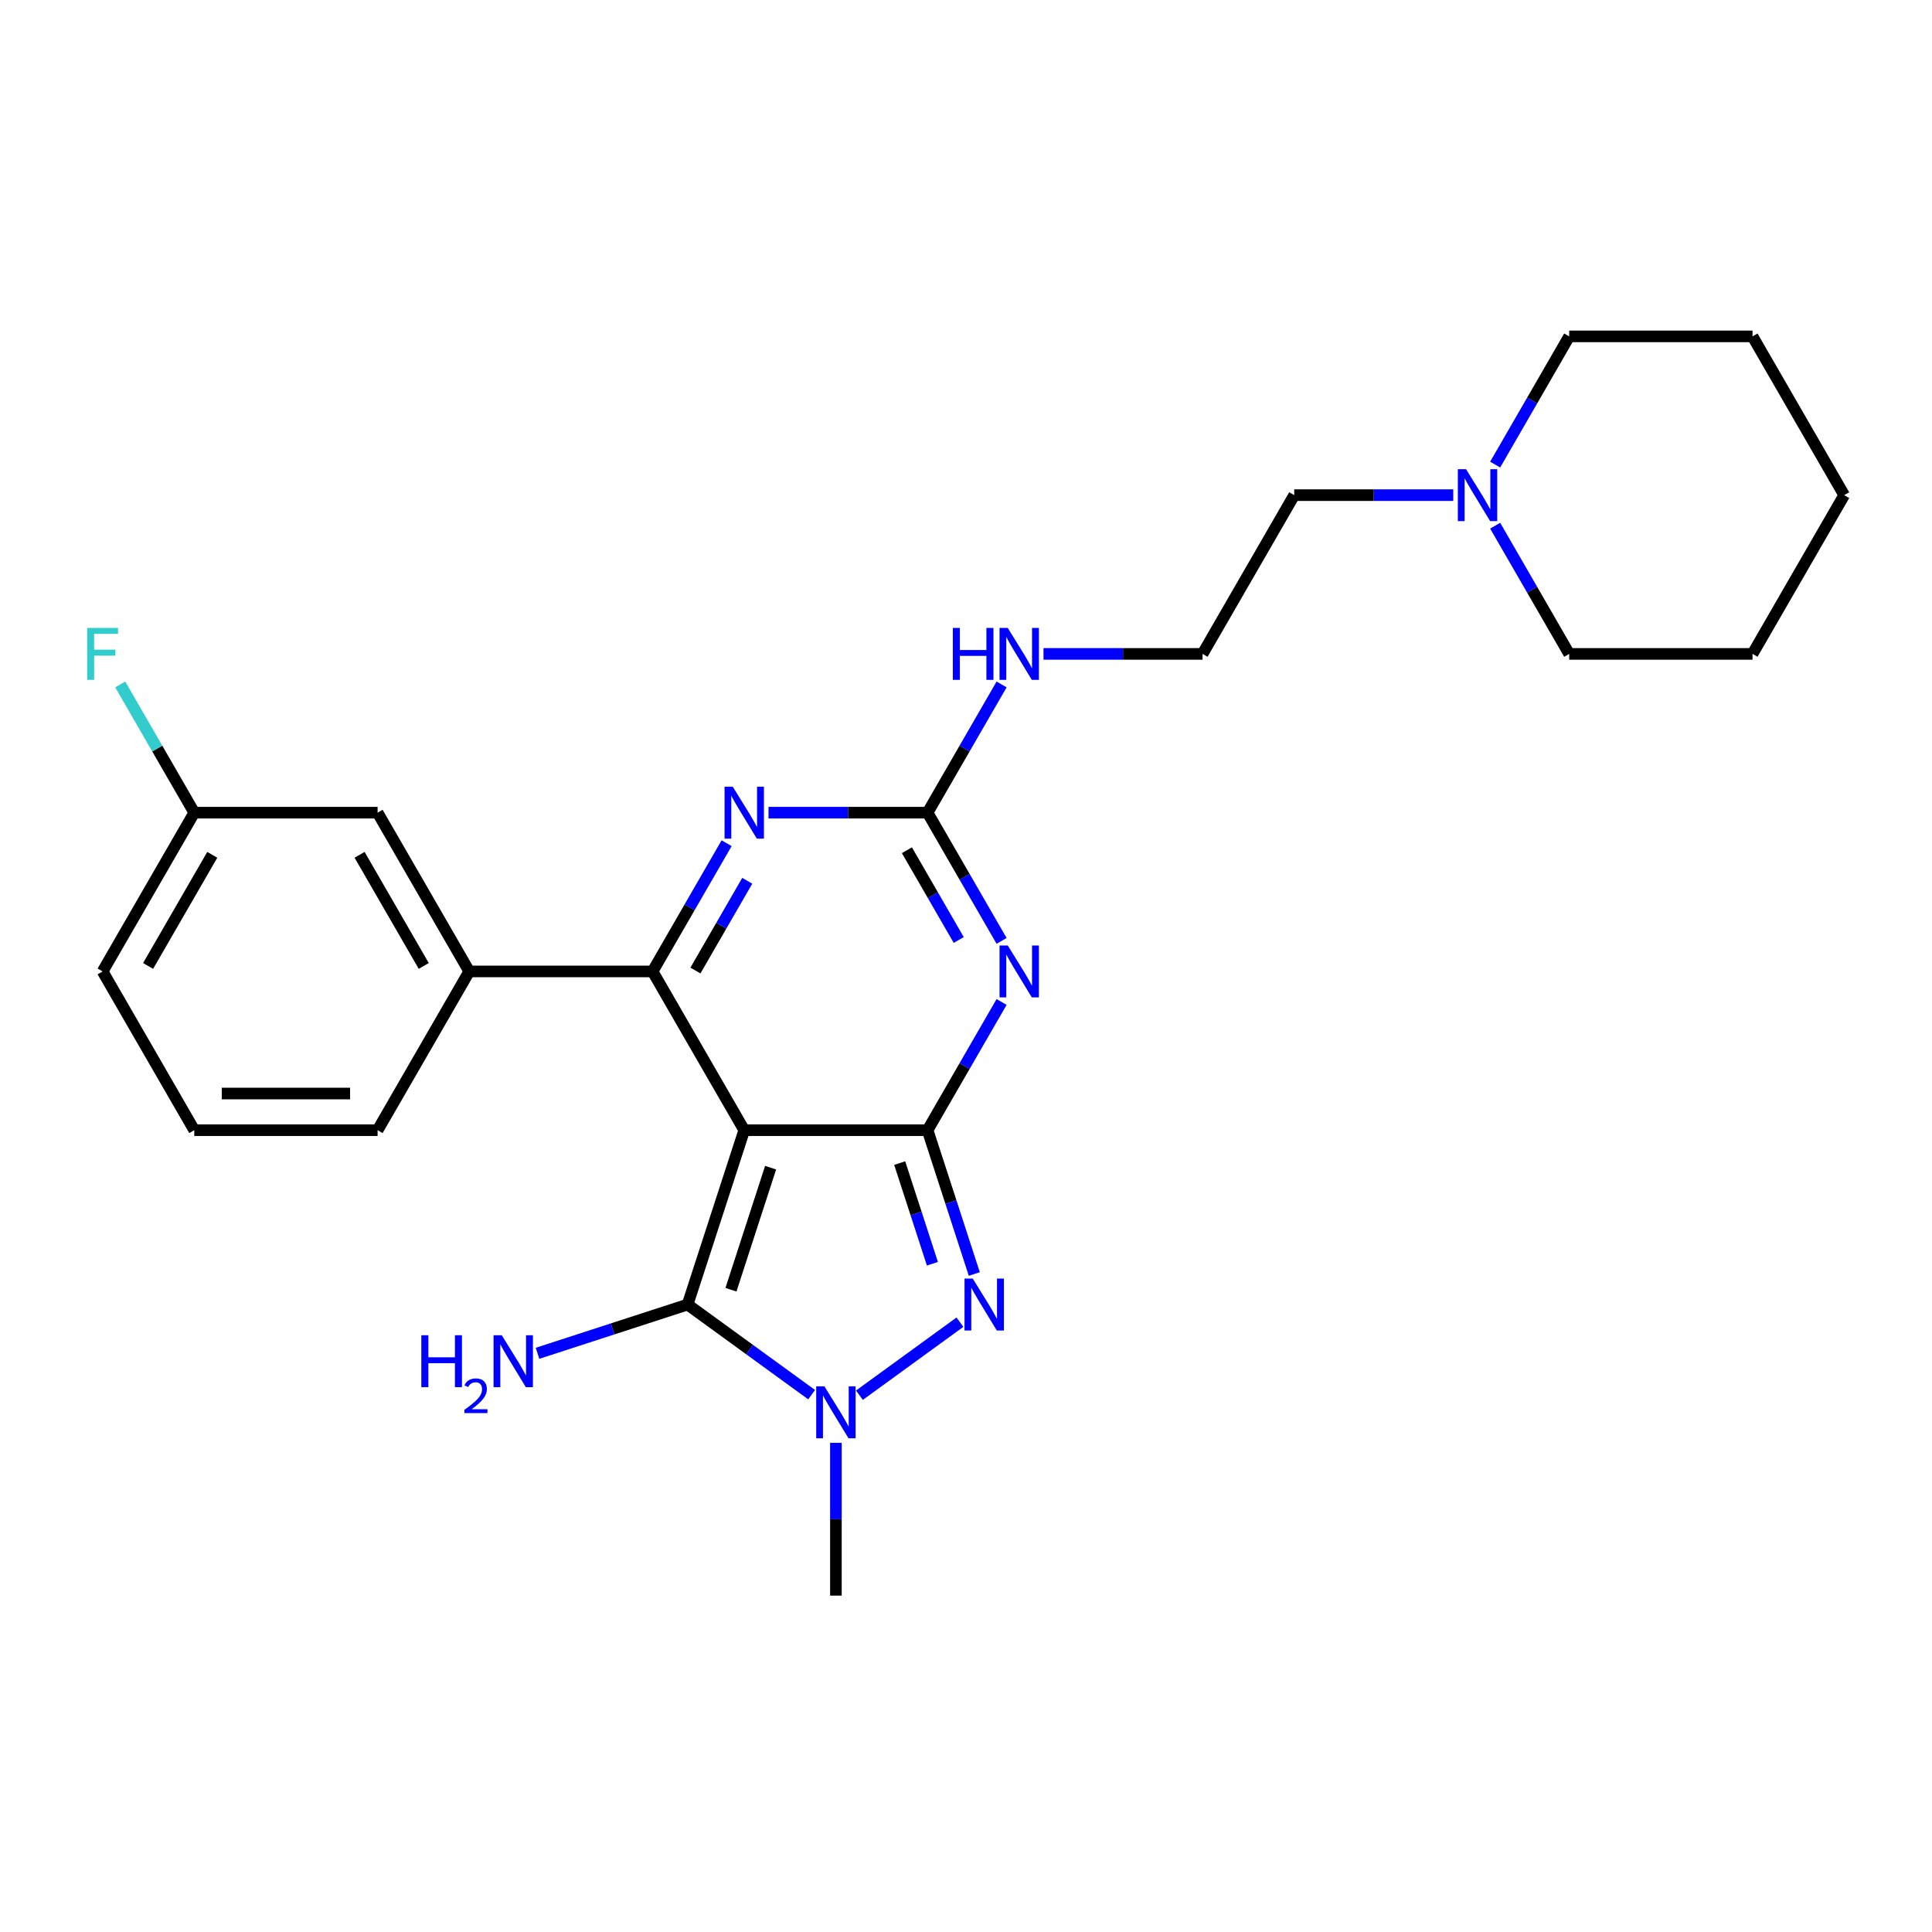 <?xml version='1.0' encoding='iso-8859-1'?>
<svg version='1.1' baseProfile='full'
              xmlns='http://www.w3.org/2000/svg'
                      xmlns:rdkit='http://www.rdkit.org/xml'
                      xmlns:xlink='http://www.w3.org/1999/xlink'
                  xml:space='preserve'
width='1000px' height='1000px' viewBox='0 0 1000 1000'>
<!-- END OF HEADER -->
<rect style='opacity:1.0;fill:#FFFFFF;stroke:none' width='1000' height='1000' x='0' y='0'> </rect>
<path class='bond-0' d='M 385.217,584.986 L 480.105,584.986' style='fill:none;fill-rule:evenodd;stroke:#000000;stroke-width:6px;stroke-linecap:butt;stroke-linejoin:miter;stroke-opacity:1' />
<path class='bond-2' d='M 385.217,584.986 L 337.773,502.81' style='fill:none;fill-rule:evenodd;stroke:#000000;stroke-width:6px;stroke-linecap:butt;stroke-linejoin:miter;stroke-opacity:1' />
<path class='bond-3' d='M 385.217,584.986 L 355.895,675.23' style='fill:none;fill-rule:evenodd;stroke:#000000;stroke-width:6px;stroke-linecap:butt;stroke-linejoin:miter;stroke-opacity:1' />
<path class='bond-3' d='M 398.867,604.387 L 378.342,667.558' style='fill:none;fill-rule:evenodd;stroke:#000000;stroke-width:6px;stroke-linecap:butt;stroke-linejoin:miter;stroke-opacity:1' />
<path class='bond-1' d='M 480.105,584.986 L 499.264,551.802' style='fill:none;fill-rule:evenodd;stroke:#000000;stroke-width:6px;stroke-linecap:butt;stroke-linejoin:miter;stroke-opacity:1' />
<path class='bond-1' d='M 499.264,551.802 L 518.422,518.619' style='fill:none;fill-rule:evenodd;stroke:#0000FF;stroke-width:6px;stroke-linecap:butt;stroke-linejoin:miter;stroke-opacity:1' />
<path class='bond-4' d='M 480.105,584.986 L 492.198,622.204' style='fill:none;fill-rule:evenodd;stroke:#000000;stroke-width:6px;stroke-linecap:butt;stroke-linejoin:miter;stroke-opacity:1' />
<path class='bond-4' d='M 492.198,622.204 L 504.291,659.421' style='fill:none;fill-rule:evenodd;stroke:#0000FF;stroke-width:6px;stroke-linecap:butt;stroke-linejoin:miter;stroke-opacity:1' />
<path class='bond-4' d='M 465.684,602.016 L 474.149,628.068' style='fill:none;fill-rule:evenodd;stroke:#000000;stroke-width:6px;stroke-linecap:butt;stroke-linejoin:miter;stroke-opacity:1' />
<path class='bond-4' d='M 474.149,628.068 L 482.614,654.12' style='fill:none;fill-rule:evenodd;stroke:#0000FF;stroke-width:6px;stroke-linecap:butt;stroke-linejoin:miter;stroke-opacity:1' />
<path class='bond-7' d='M 518.422,487.002 L 499.264,453.818' style='fill:none;fill-rule:evenodd;stroke:#0000FF;stroke-width:6px;stroke-linecap:butt;stroke-linejoin:miter;stroke-opacity:1' />
<path class='bond-7' d='M 499.264,453.818 L 480.105,420.635' style='fill:none;fill-rule:evenodd;stroke:#000000;stroke-width:6px;stroke-linecap:butt;stroke-linejoin:miter;stroke-opacity:1' />
<path class='bond-7' d='M 496.239,486.536 L 482.828,463.307' style='fill:none;fill-rule:evenodd;stroke:#0000FF;stroke-width:6px;stroke-linecap:butt;stroke-linejoin:miter;stroke-opacity:1' />
<path class='bond-7' d='M 482.828,463.307 L 469.417,440.079' style='fill:none;fill-rule:evenodd;stroke:#000000;stroke-width:6px;stroke-linecap:butt;stroke-linejoin:miter;stroke-opacity:1' />
<path class='bond-6' d='M 337.773,502.81 L 356.931,469.627' style='fill:none;fill-rule:evenodd;stroke:#000000;stroke-width:6px;stroke-linecap:butt;stroke-linejoin:miter;stroke-opacity:1' />
<path class='bond-6' d='M 356.931,469.627 L 376.09,436.443' style='fill:none;fill-rule:evenodd;stroke:#0000FF;stroke-width:6px;stroke-linecap:butt;stroke-linejoin:miter;stroke-opacity:1' />
<path class='bond-6' d='M 359.956,502.344 L 373.366,479.116' style='fill:none;fill-rule:evenodd;stroke:#000000;stroke-width:6px;stroke-linecap:butt;stroke-linejoin:miter;stroke-opacity:1' />
<path class='bond-6' d='M 373.366,479.116 L 386.777,455.887' style='fill:none;fill-rule:evenodd;stroke:#0000FF;stroke-width:6px;stroke-linecap:butt;stroke-linejoin:miter;stroke-opacity:1' />
<path class='bond-8' d='M 337.773,502.81 L 242.885,502.81' style='fill:none;fill-rule:evenodd;stroke:#000000;stroke-width:6px;stroke-linecap:butt;stroke-linejoin:miter;stroke-opacity:1' />
<path class='bond-5' d='M 355.895,675.23 L 387.996,698.553' style='fill:none;fill-rule:evenodd;stroke:#000000;stroke-width:6px;stroke-linecap:butt;stroke-linejoin:miter;stroke-opacity:1' />
<path class='bond-5' d='M 387.996,698.553 L 420.098,721.876' style='fill:none;fill-rule:evenodd;stroke:#0000FF;stroke-width:6px;stroke-linecap:butt;stroke-linejoin:miter;stroke-opacity:1' />
<path class='bond-11' d='M 355.895,675.23 L 317.054,687.85' style='fill:none;fill-rule:evenodd;stroke:#000000;stroke-width:6px;stroke-linecap:butt;stroke-linejoin:miter;stroke-opacity:1' />
<path class='bond-11' d='M 317.054,687.85 L 278.214,700.47' style='fill:none;fill-rule:evenodd;stroke:#0000FF;stroke-width:6px;stroke-linecap:butt;stroke-linejoin:miter;stroke-opacity:1' />
<path class='bond-26' d='M 496.864,684.357 L 444.836,722.158' style='fill:none;fill-rule:evenodd;stroke:#0000FF;stroke-width:6px;stroke-linecap:butt;stroke-linejoin:miter;stroke-opacity:1' />
<path class='bond-14' d='M 432.661,746.812 L 432.661,786.352' style='fill:none;fill-rule:evenodd;stroke:#0000FF;stroke-width:6px;stroke-linecap:butt;stroke-linejoin:miter;stroke-opacity:1' />
<path class='bond-14' d='M 432.661,786.352 L 432.661,825.892' style='fill:none;fill-rule:evenodd;stroke:#000000;stroke-width:6px;stroke-linecap:butt;stroke-linejoin:miter;stroke-opacity:1' />
<path class='bond-27' d='M 397.78,420.635 L 438.943,420.635' style='fill:none;fill-rule:evenodd;stroke:#0000FF;stroke-width:6px;stroke-linecap:butt;stroke-linejoin:miter;stroke-opacity:1' />
<path class='bond-27' d='M 438.943,420.635 L 480.105,420.635' style='fill:none;fill-rule:evenodd;stroke:#000000;stroke-width:6px;stroke-linecap:butt;stroke-linejoin:miter;stroke-opacity:1' />
<path class='bond-12' d='M 480.105,420.635 L 499.264,387.451' style='fill:none;fill-rule:evenodd;stroke:#000000;stroke-width:6px;stroke-linecap:butt;stroke-linejoin:miter;stroke-opacity:1' />
<path class='bond-12' d='M 499.264,387.451 L 518.422,354.268' style='fill:none;fill-rule:evenodd;stroke:#0000FF;stroke-width:6px;stroke-linecap:butt;stroke-linejoin:miter;stroke-opacity:1' />
<path class='bond-10' d='M 242.885,502.81 L 195.441,420.635' style='fill:none;fill-rule:evenodd;stroke:#000000;stroke-width:6px;stroke-linecap:butt;stroke-linejoin:miter;stroke-opacity:1' />
<path class='bond-10' d='M 219.333,499.973 L 186.122,442.45' style='fill:none;fill-rule:evenodd;stroke:#000000;stroke-width:6px;stroke-linecap:butt;stroke-linejoin:miter;stroke-opacity:1' />
<path class='bond-18' d='M 242.885,502.81 L 195.441,584.986' style='fill:none;fill-rule:evenodd;stroke:#000000;stroke-width:6px;stroke-linecap:butt;stroke-linejoin:miter;stroke-opacity:1' />
<path class='bond-9' d='M 752.206,256.284 L 711.044,256.284' style='fill:none;fill-rule:evenodd;stroke:#0000FF;stroke-width:6px;stroke-linecap:butt;stroke-linejoin:miter;stroke-opacity:1' />
<path class='bond-9' d='M 711.044,256.284 L 669.881,256.284' style='fill:none;fill-rule:evenodd;stroke:#000000;stroke-width:6px;stroke-linecap:butt;stroke-linejoin:miter;stroke-opacity:1' />
<path class='bond-19' d='M 773.896,272.092 L 793.055,305.276' style='fill:none;fill-rule:evenodd;stroke:#0000FF;stroke-width:6px;stroke-linecap:butt;stroke-linejoin:miter;stroke-opacity:1' />
<path class='bond-19' d='M 793.055,305.276 L 812.213,338.459' style='fill:none;fill-rule:evenodd;stroke:#000000;stroke-width:6px;stroke-linecap:butt;stroke-linejoin:miter;stroke-opacity:1' />
<path class='bond-20' d='M 773.896,240.475 L 793.055,207.292' style='fill:none;fill-rule:evenodd;stroke:#0000FF;stroke-width:6px;stroke-linecap:butt;stroke-linejoin:miter;stroke-opacity:1' />
<path class='bond-20' d='M 793.055,207.292 L 812.213,174.108' style='fill:none;fill-rule:evenodd;stroke:#000000;stroke-width:6px;stroke-linecap:butt;stroke-linejoin:miter;stroke-opacity:1' />
<path class='bond-13' d='M 195.441,420.635 L 100.553,420.635' style='fill:none;fill-rule:evenodd;stroke:#000000;stroke-width:6px;stroke-linecap:butt;stroke-linejoin:miter;stroke-opacity:1' />
<path class='bond-16' d='M 540.112,338.459 L 581.275,338.459' style='fill:none;fill-rule:evenodd;stroke:#0000FF;stroke-width:6px;stroke-linecap:butt;stroke-linejoin:miter;stroke-opacity:1' />
<path class='bond-16' d='M 581.275,338.459 L 622.437,338.459' style='fill:none;fill-rule:evenodd;stroke:#000000;stroke-width:6px;stroke-linecap:butt;stroke-linejoin:miter;stroke-opacity:1' />
<path class='bond-15' d='M 100.553,420.635 L 81.394,387.451' style='fill:none;fill-rule:evenodd;stroke:#000000;stroke-width:6px;stroke-linecap:butt;stroke-linejoin:miter;stroke-opacity:1' />
<path class='bond-15' d='M 81.394,387.451 L 62.236,354.268' style='fill:none;fill-rule:evenodd;stroke:#33CCCC;stroke-width:6px;stroke-linecap:butt;stroke-linejoin:miter;stroke-opacity:1' />
<path class='bond-28' d='M 100.553,420.635 L 53.109,502.81' style='fill:none;fill-rule:evenodd;stroke:#000000;stroke-width:6px;stroke-linecap:butt;stroke-linejoin:miter;stroke-opacity:1' />
<path class='bond-28' d='M 109.871,442.45 L 76.66,499.973' style='fill:none;fill-rule:evenodd;stroke:#000000;stroke-width:6px;stroke-linecap:butt;stroke-linejoin:miter;stroke-opacity:1' />
<path class='bond-17' d='M 622.437,338.459 L 669.881,256.284' style='fill:none;fill-rule:evenodd;stroke:#000000;stroke-width:6px;stroke-linecap:butt;stroke-linejoin:miter;stroke-opacity:1' />
<path class='bond-21' d='M 195.441,584.986 L 100.553,584.986' style='fill:none;fill-rule:evenodd;stroke:#000000;stroke-width:6px;stroke-linecap:butt;stroke-linejoin:miter;stroke-opacity:1' />
<path class='bond-21' d='M 181.207,566.008 L 114.786,566.008' style='fill:none;fill-rule:evenodd;stroke:#000000;stroke-width:6px;stroke-linecap:butt;stroke-linejoin:miter;stroke-opacity:1' />
<path class='bond-23' d='M 812.213,338.459 L 907.101,338.459' style='fill:none;fill-rule:evenodd;stroke:#000000;stroke-width:6px;stroke-linecap:butt;stroke-linejoin:miter;stroke-opacity:1' />
<path class='bond-24' d='M 812.213,174.108 L 907.101,174.108' style='fill:none;fill-rule:evenodd;stroke:#000000;stroke-width:6px;stroke-linecap:butt;stroke-linejoin:miter;stroke-opacity:1' />
<path class='bond-22' d='M 100.553,584.986 L 53.109,502.81' style='fill:none;fill-rule:evenodd;stroke:#000000;stroke-width:6px;stroke-linecap:butt;stroke-linejoin:miter;stroke-opacity:1' />
<path class='bond-25' d='M 907.101,338.459 L 954.545,256.284' style='fill:none;fill-rule:evenodd;stroke:#000000;stroke-width:6px;stroke-linecap:butt;stroke-linejoin:miter;stroke-opacity:1' />
<path class='bond-29' d='M 907.101,174.108 L 954.545,256.284' style='fill:none;fill-rule:evenodd;stroke:#000000;stroke-width:6px;stroke-linecap:butt;stroke-linejoin:miter;stroke-opacity:1' />
<path  class='atom-2' d='M 521.609 489.374
L 530.415 503.607
Q 531.288 505.012, 532.692 507.555
Q 534.096 510.098, 534.172 510.25
L 534.172 489.374
L 537.74 489.374
L 537.74 516.246
L 534.058 516.246
L 524.607 500.685
Q 523.507 498.863, 522.33 496.775
Q 521.192 494.688, 520.85 494.043
L 520.85 516.246
L 517.358 516.246
L 517.358 489.374
L 521.609 489.374
' fill='#0000FF'/>
<path  class='atom-5' d='M 503.487 661.794
L 512.293 676.027
Q 513.166 677.431, 514.57 679.974
Q 515.974 682.517, 516.05 682.669
L 516.05 661.794
L 519.618 661.794
L 519.618 688.666
L 515.936 688.666
L 506.485 673.104
Q 505.385 671.282, 504.208 669.195
Q 503.07 667.107, 502.728 666.462
L 502.728 688.666
L 499.236 688.666
L 499.236 661.794
L 503.487 661.794
' fill='#0000FF'/>
<path  class='atom-6' d='M 426.721 717.567
L 435.527 731.801
Q 436.4 733.205, 437.804 735.748
Q 439.208 738.291, 439.284 738.443
L 439.284 717.567
L 442.852 717.567
L 442.852 744.44
L 439.17 744.44
L 429.719 728.878
Q 428.619 727.056, 427.442 724.969
Q 426.303 722.881, 425.962 722.236
L 425.962 744.44
L 422.47 744.44
L 422.47 717.567
L 426.721 717.567
' fill='#0000FF'/>
<path  class='atom-7' d='M 379.277 407.199
L 388.083 421.432
Q 388.955 422.836, 390.36 425.379
Q 391.764 427.922, 391.84 428.074
L 391.84 407.199
L 395.408 407.199
L 395.408 434.071
L 391.726 434.071
L 382.275 418.509
Q 381.175 416.687, 379.998 414.6
Q 378.859 412.512, 378.518 411.867
L 378.518 434.071
L 375.026 434.071
L 375.026 407.199
L 379.277 407.199
' fill='#0000FF'/>
<path  class='atom-10' d='M 758.829 242.848
L 767.635 257.081
Q 768.508 258.485, 769.912 261.028
Q 771.317 263.571, 771.392 263.723
L 771.392 242.848
L 774.96 242.848
L 774.96 269.72
L 771.279 269.72
L 761.828 254.158
Q 760.727 252.336, 759.55 250.249
Q 758.412 248.161, 758.07 247.516
L 758.07 269.72
L 754.578 269.72
L 754.578 242.848
L 758.829 242.848
' fill='#0000FF'/>
<path  class='atom-12' d='M 218.081 691.116
L 221.725 691.116
L 221.725 702.54
L 235.464 702.54
L 235.464 691.116
L 239.108 691.116
L 239.108 717.988
L 235.464 717.988
L 235.464 705.577
L 221.725 705.577
L 221.725 717.988
L 218.081 717.988
L 218.081 691.116
' fill='#0000FF'/>
<path  class='atom-12' d='M 240.411 717.045
Q 241.062 715.367, 242.615 714.44
Q 244.168 713.488, 246.323 713.488
Q 249.003 713.488, 250.506 714.941
Q 252.009 716.394, 252.009 718.974
Q 252.009 721.604, 250.055 724.059
Q 248.126 726.514, 244.118 729.42
L 252.31 729.42
L 252.31 731.424
L 240.361 731.424
L 240.361 729.746
Q 243.667 727.391, 245.621 725.637
Q 247.6 723.884, 248.552 722.306
Q 249.504 720.728, 249.504 719.099
Q 249.504 717.396, 248.652 716.444
Q 247.801 715.492, 246.323 715.492
Q 244.895 715.492, 243.943 716.068
Q 242.991 716.644, 242.315 717.922
L 240.411 717.045
' fill='#0000FF'/>
<path  class='atom-12' d='M 259.711 691.116
L 268.517 705.349
Q 269.39 706.753, 270.794 709.296
Q 272.198 711.839, 272.274 711.991
L 272.274 691.116
L 275.842 691.116
L 275.842 717.988
L 272.16 717.988
L 262.709 702.426
Q 261.609 700.604, 260.432 698.517
Q 259.293 696.429, 258.952 695.784
L 258.952 717.988
L 255.46 717.988
L 255.46 691.116
L 259.711 691.116
' fill='#0000FF'/>
<path  class='atom-13' d='M 493.181 325.023
L 496.824 325.023
L 496.824 336.448
L 510.564 336.448
L 510.564 325.023
L 514.208 325.023
L 514.208 351.895
L 510.564 351.895
L 510.564 339.484
L 496.824 339.484
L 496.824 351.895
L 493.181 351.895
L 493.181 325.023
' fill='#0000FF'/>
<path  class='atom-13' d='M 521.609 325.023
L 530.415 339.256
Q 531.288 340.661, 532.692 343.204
Q 534.096 345.747, 534.172 345.899
L 534.172 325.023
L 537.74 325.023
L 537.74 351.895
L 534.058 351.895
L 524.607 336.334
Q 523.507 334.512, 522.33 332.424
Q 521.192 330.337, 520.85 329.692
L 520.85 351.895
L 517.358 351.895
L 517.358 325.023
L 521.609 325.023
' fill='#0000FF'/>
<path  class='atom-16' d='M 45.119 325.023
L 61.098 325.023
L 61.098 328.098
L 48.725 328.098
L 48.725 336.258
L 59.732 336.258
L 59.732 339.37
L 48.725 339.37
L 48.725 351.895
L 45.119 351.895
L 45.119 325.023
' fill='#33CCCC'/>
</svg>
